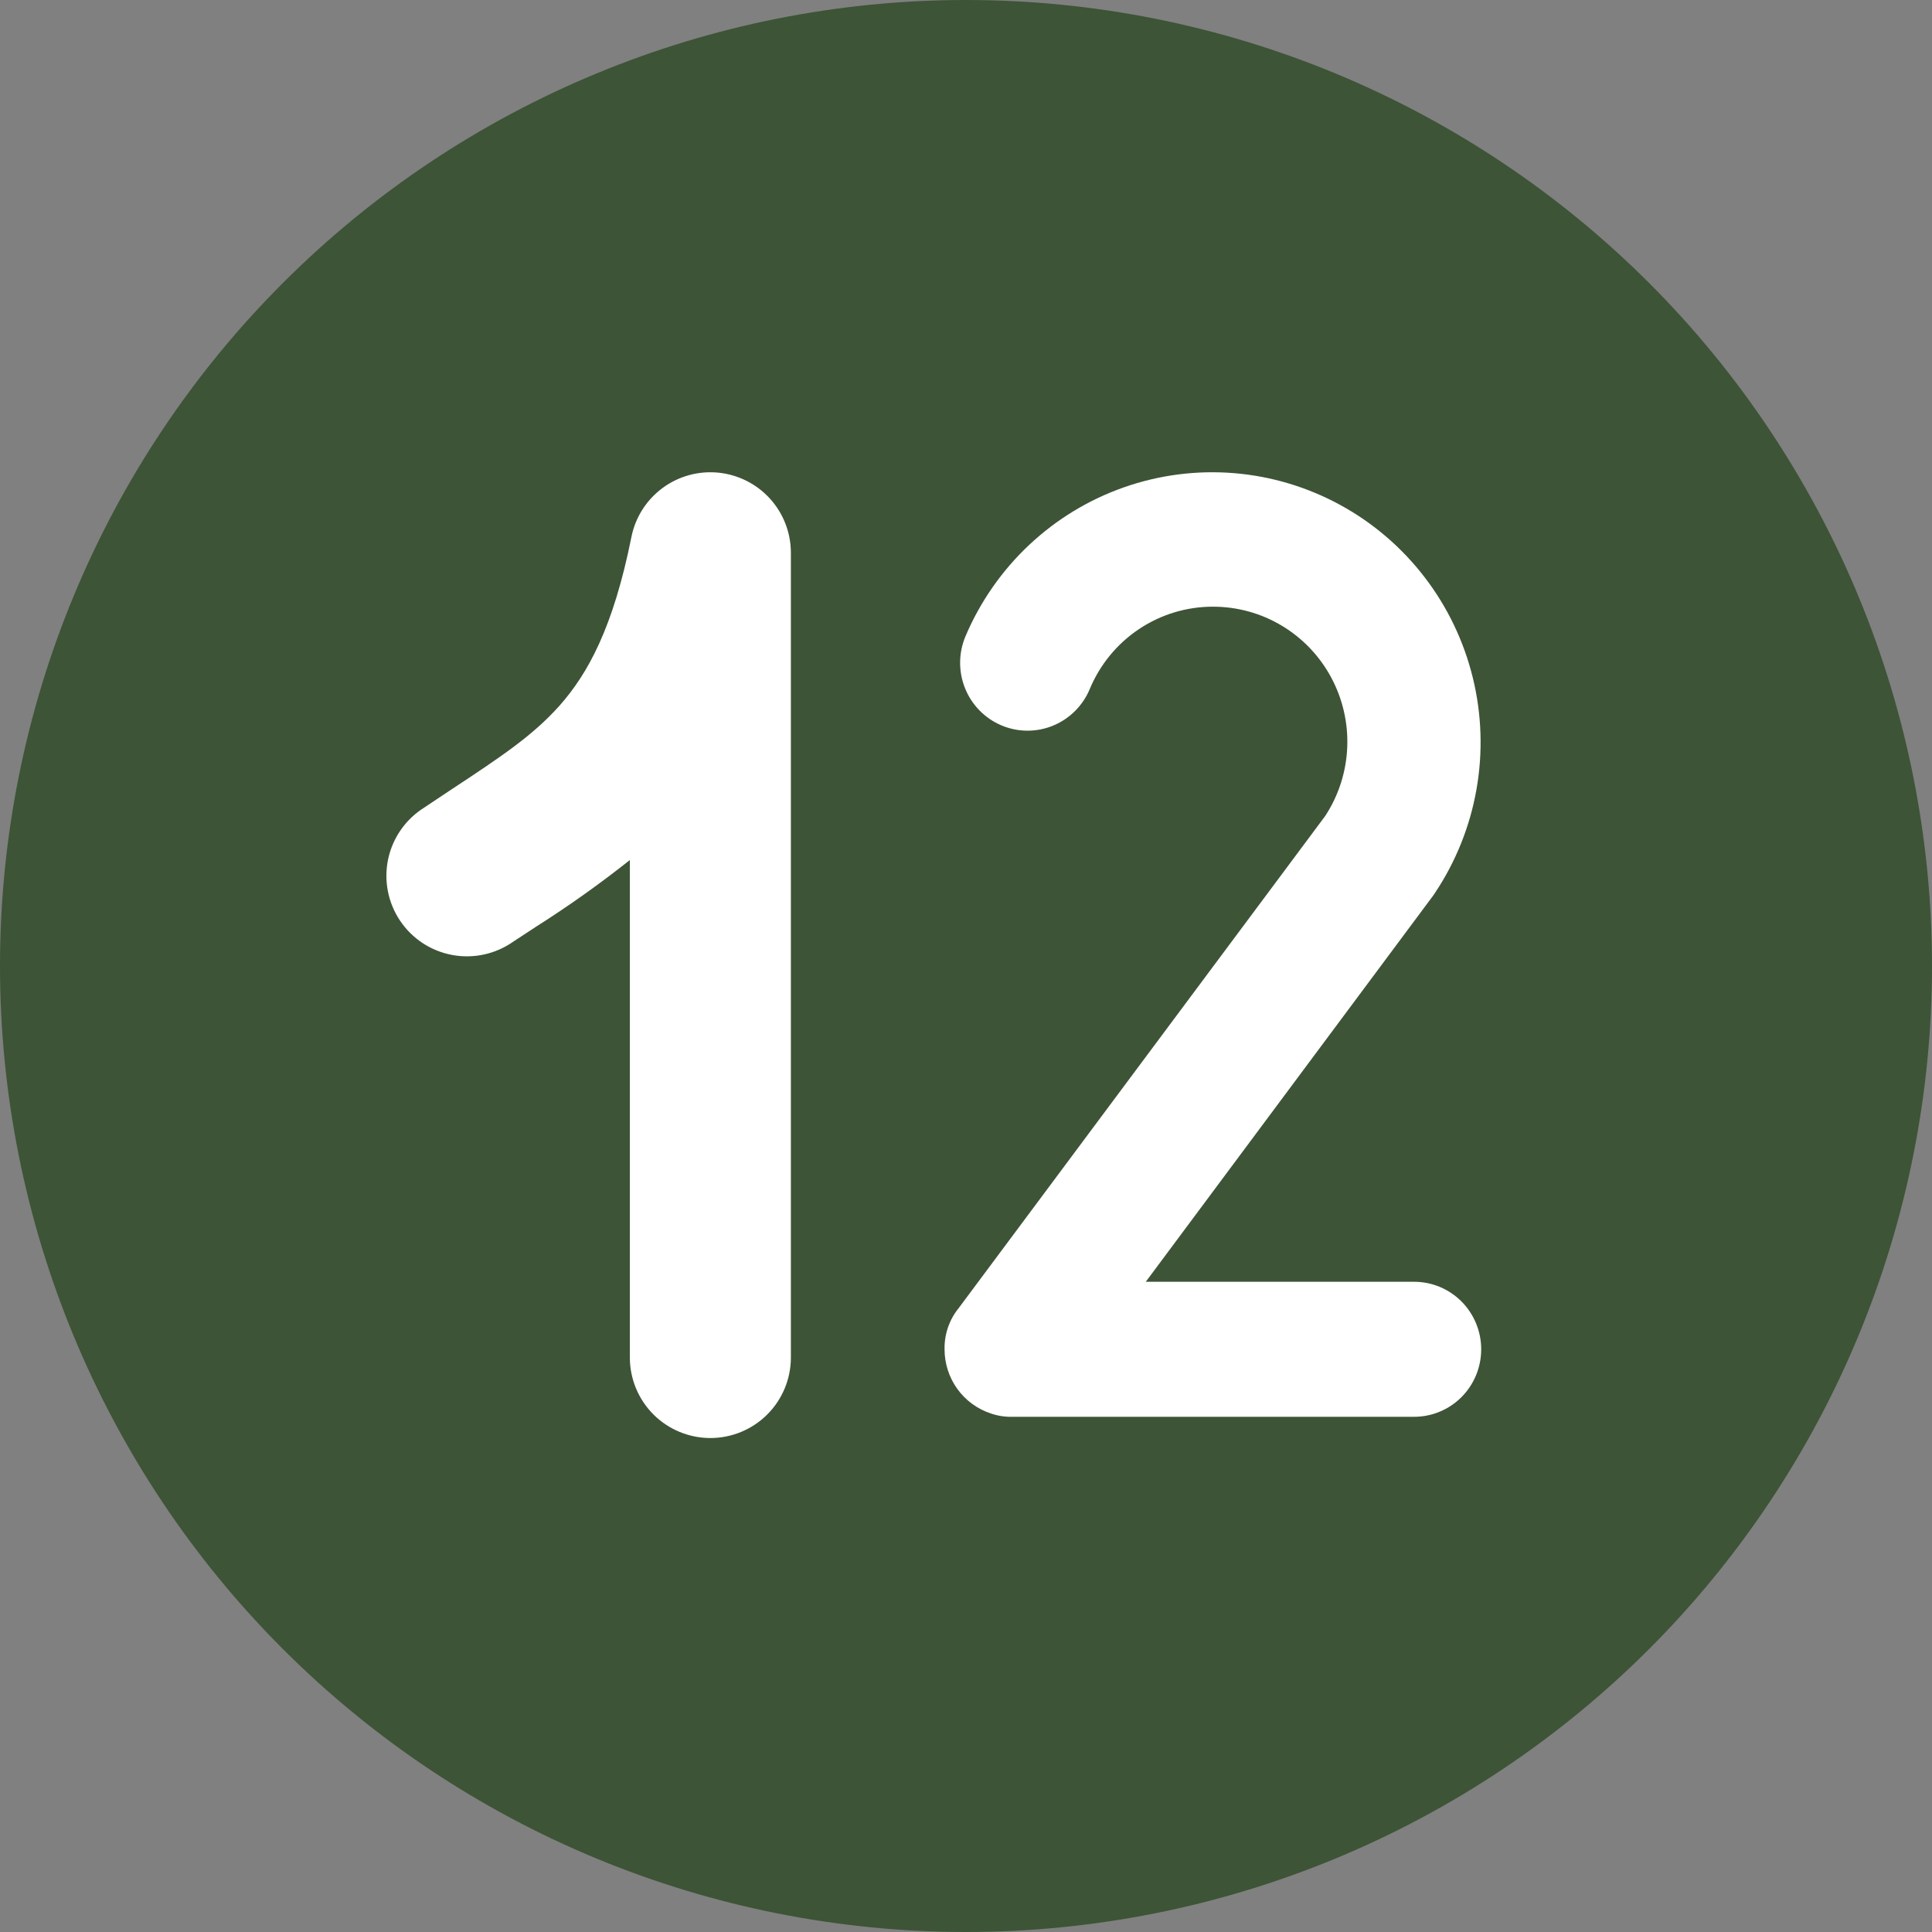 <?xml version="1.0" encoding="UTF-8" standalone="no"?><svg xmlns="http://www.w3.org/2000/svg" xmlns:xlink="http://www.w3.org/1999/xlink" fill="none" height="90" preserveAspectRatio="xMidYMid meet" style="fill: none" version="1" viewBox="0.0 -0.0 90.0 90.0" width="90" zoomAndPan="magnify"><rect x="0.0" y="-0.0" width="90.0" height="90.0" fill="#808080" stroke="none"/><g id="change1_1"><path d="M45 90C50.91 90 56.761 88.836 62.221 86.575C67.68 84.313 72.641 80.998 76.82 76.82C80.998 72.641 84.313 67.68 86.575 62.221C88.836 56.761 90 50.91 90 45C90 39.09 88.836 33.239 86.575 27.779C84.313 22.32 80.998 17.359 76.82 13.18C72.641 9.002 67.68 5.687 62.221 3.425C56.761 1.164 50.91 -8.80582e-08 45 0C33.065 1.77842e-07 21.619 4.741 13.18 13.18C4.741 21.619 0 33.065 0 45C0 56.935 4.741 68.381 13.18 76.82C21.619 85.259 33.065 90 45 90Z" fill="#3d5437"/></g><g id="change2_1"><path d="M36.842 63.239V25.739C36.839 24.81 36.492 23.916 35.867 23.228C35.242 22.541 34.385 22.11 33.461 22.018C32.537 21.927 31.612 22.181 30.864 22.733C30.117 23.285 29.601 24.094 29.416 25.004C28.569 29.241 27.384 31.379 26.072 32.864C24.807 34.286 23.295 35.282 20.949 36.829L20.934 36.839L19.764 37.619C19.338 37.885 18.971 38.233 18.682 38.643C18.393 39.054 18.19 39.518 18.084 40.008C17.979 40.499 17.972 41.006 18.066 41.498C18.159 41.991 18.351 42.461 18.629 42.878C18.907 43.296 19.266 43.653 19.684 43.93C20.103 44.206 20.573 44.395 21.067 44.487C21.56 44.578 22.067 44.57 22.556 44.462C23.046 44.354 23.51 44.149 23.919 43.859L24.984 43.161C26.49 42.206 27.944 41.172 29.341 40.064V63.239C29.341 64.233 29.737 65.187 30.44 65.891C31.143 66.594 32.097 66.989 33.092 66.989C34.086 66.989 35.04 66.594 35.743 65.891C36.447 65.187 36.842 64.233 36.842 63.239Z" fill="#ffffff"/></g><g id="change1_2"><path clip-rule="evenodd" d="M68.085 60.631C67.499 60.041 66.704 59.71 65.875 59.71H53.375L66.773 41.706L66.852 41.588C67.821 40.134 68.478 38.492 68.781 36.768C69.084 35.044 69.026 33.275 68.61 31.574C68.194 29.874 67.43 28.279 66.367 26.893C65.304 25.507 63.965 24.359 62.436 23.524C60.906 22.689 59.221 22.183 57.486 22.041C55.752 21.899 54.007 22.123 52.364 22.699C50.721 23.274 49.215 24.189 47.943 25.384C46.671 26.579 45.661 28.028 44.977 29.638C44.651 30.41 44.642 31.28 44.954 32.058C45.265 32.836 45.871 33.457 46.637 33.785C47.404 34.114 48.269 34.122 49.041 33.809C49.814 33.496 50.432 32.886 50.758 32.115C51.23 30.973 52.026 29.998 53.049 29.312C54.071 28.626 55.272 28.261 56.5 28.262C57.63 28.26 58.739 28.565 59.71 29.146C60.68 29.727 61.477 30.562 62.013 31.562C62.55 32.562 62.808 33.69 62.759 34.825C62.71 35.961 62.356 37.062 61.734 38.011L44.665 60.929C44.223 61.471 43.987 62.154 44.001 62.855C44.001 63.517 44.208 64.162 44.594 64.699C44.98 65.235 45.524 65.635 46.149 65.842C46.463 65.952 46.793 66.005 47.126 66H65.875C66.704 66 67.499 65.668 68.085 65.079C68.671 64.489 69 63.689 69 62.855C69 62.021 68.671 61.221 68.085 60.631Z" fill="#3d5437" fill-rule="evenodd"/></g><g id="change2_2"><path d="M65.875 59.71C66.704 59.71 67.499 60.041 68.085 60.631C68.671 61.221 69 62.021 69 62.855C69 63.689 68.671 64.489 68.085 65.079C67.499 65.668 66.704 66 65.875 66H47.126C46.793 66.005 46.463 65.952 46.149 65.842C45.524 65.635 44.98 65.235 44.594 64.699C44.208 64.162 44.001 63.517 44.001 62.855C43.987 62.154 44.223 61.471 44.665 60.929L61.734 38.011C62.356 37.062 62.71 35.961 62.759 34.825C62.808 33.69 62.55 32.562 62.013 31.562C61.477 30.562 60.68 29.727 59.71 29.146C58.739 28.565 57.63 28.26 56.5 28.262C55.272 28.261 54.071 28.626 53.049 29.312C52.026 29.998 51.23 30.973 50.758 32.115C50.432 32.886 49.814 33.496 49.041 33.809C48.269 34.122 47.404 34.114 46.637 33.785C45.871 33.457 45.265 32.836 44.954 32.058C44.642 31.28 44.651 30.41 44.977 29.638C45.661 28.028 46.671 26.579 47.943 25.384C49.215 24.189 50.721 23.274 52.364 22.699C54.007 22.123 55.752 21.899 57.486 22.041C59.221 22.183 60.906 22.689 62.436 23.524C63.965 24.359 65.304 25.507 66.367 26.893C67.43 28.279 68.194 29.874 68.61 31.574C69.026 33.275 69.084 35.044 68.781 36.768C68.478 38.492 67.821 40.134 66.852 41.588L66.773 41.706L53.375 59.71H65.875Z" fill="#ffffff"/></g></svg>
